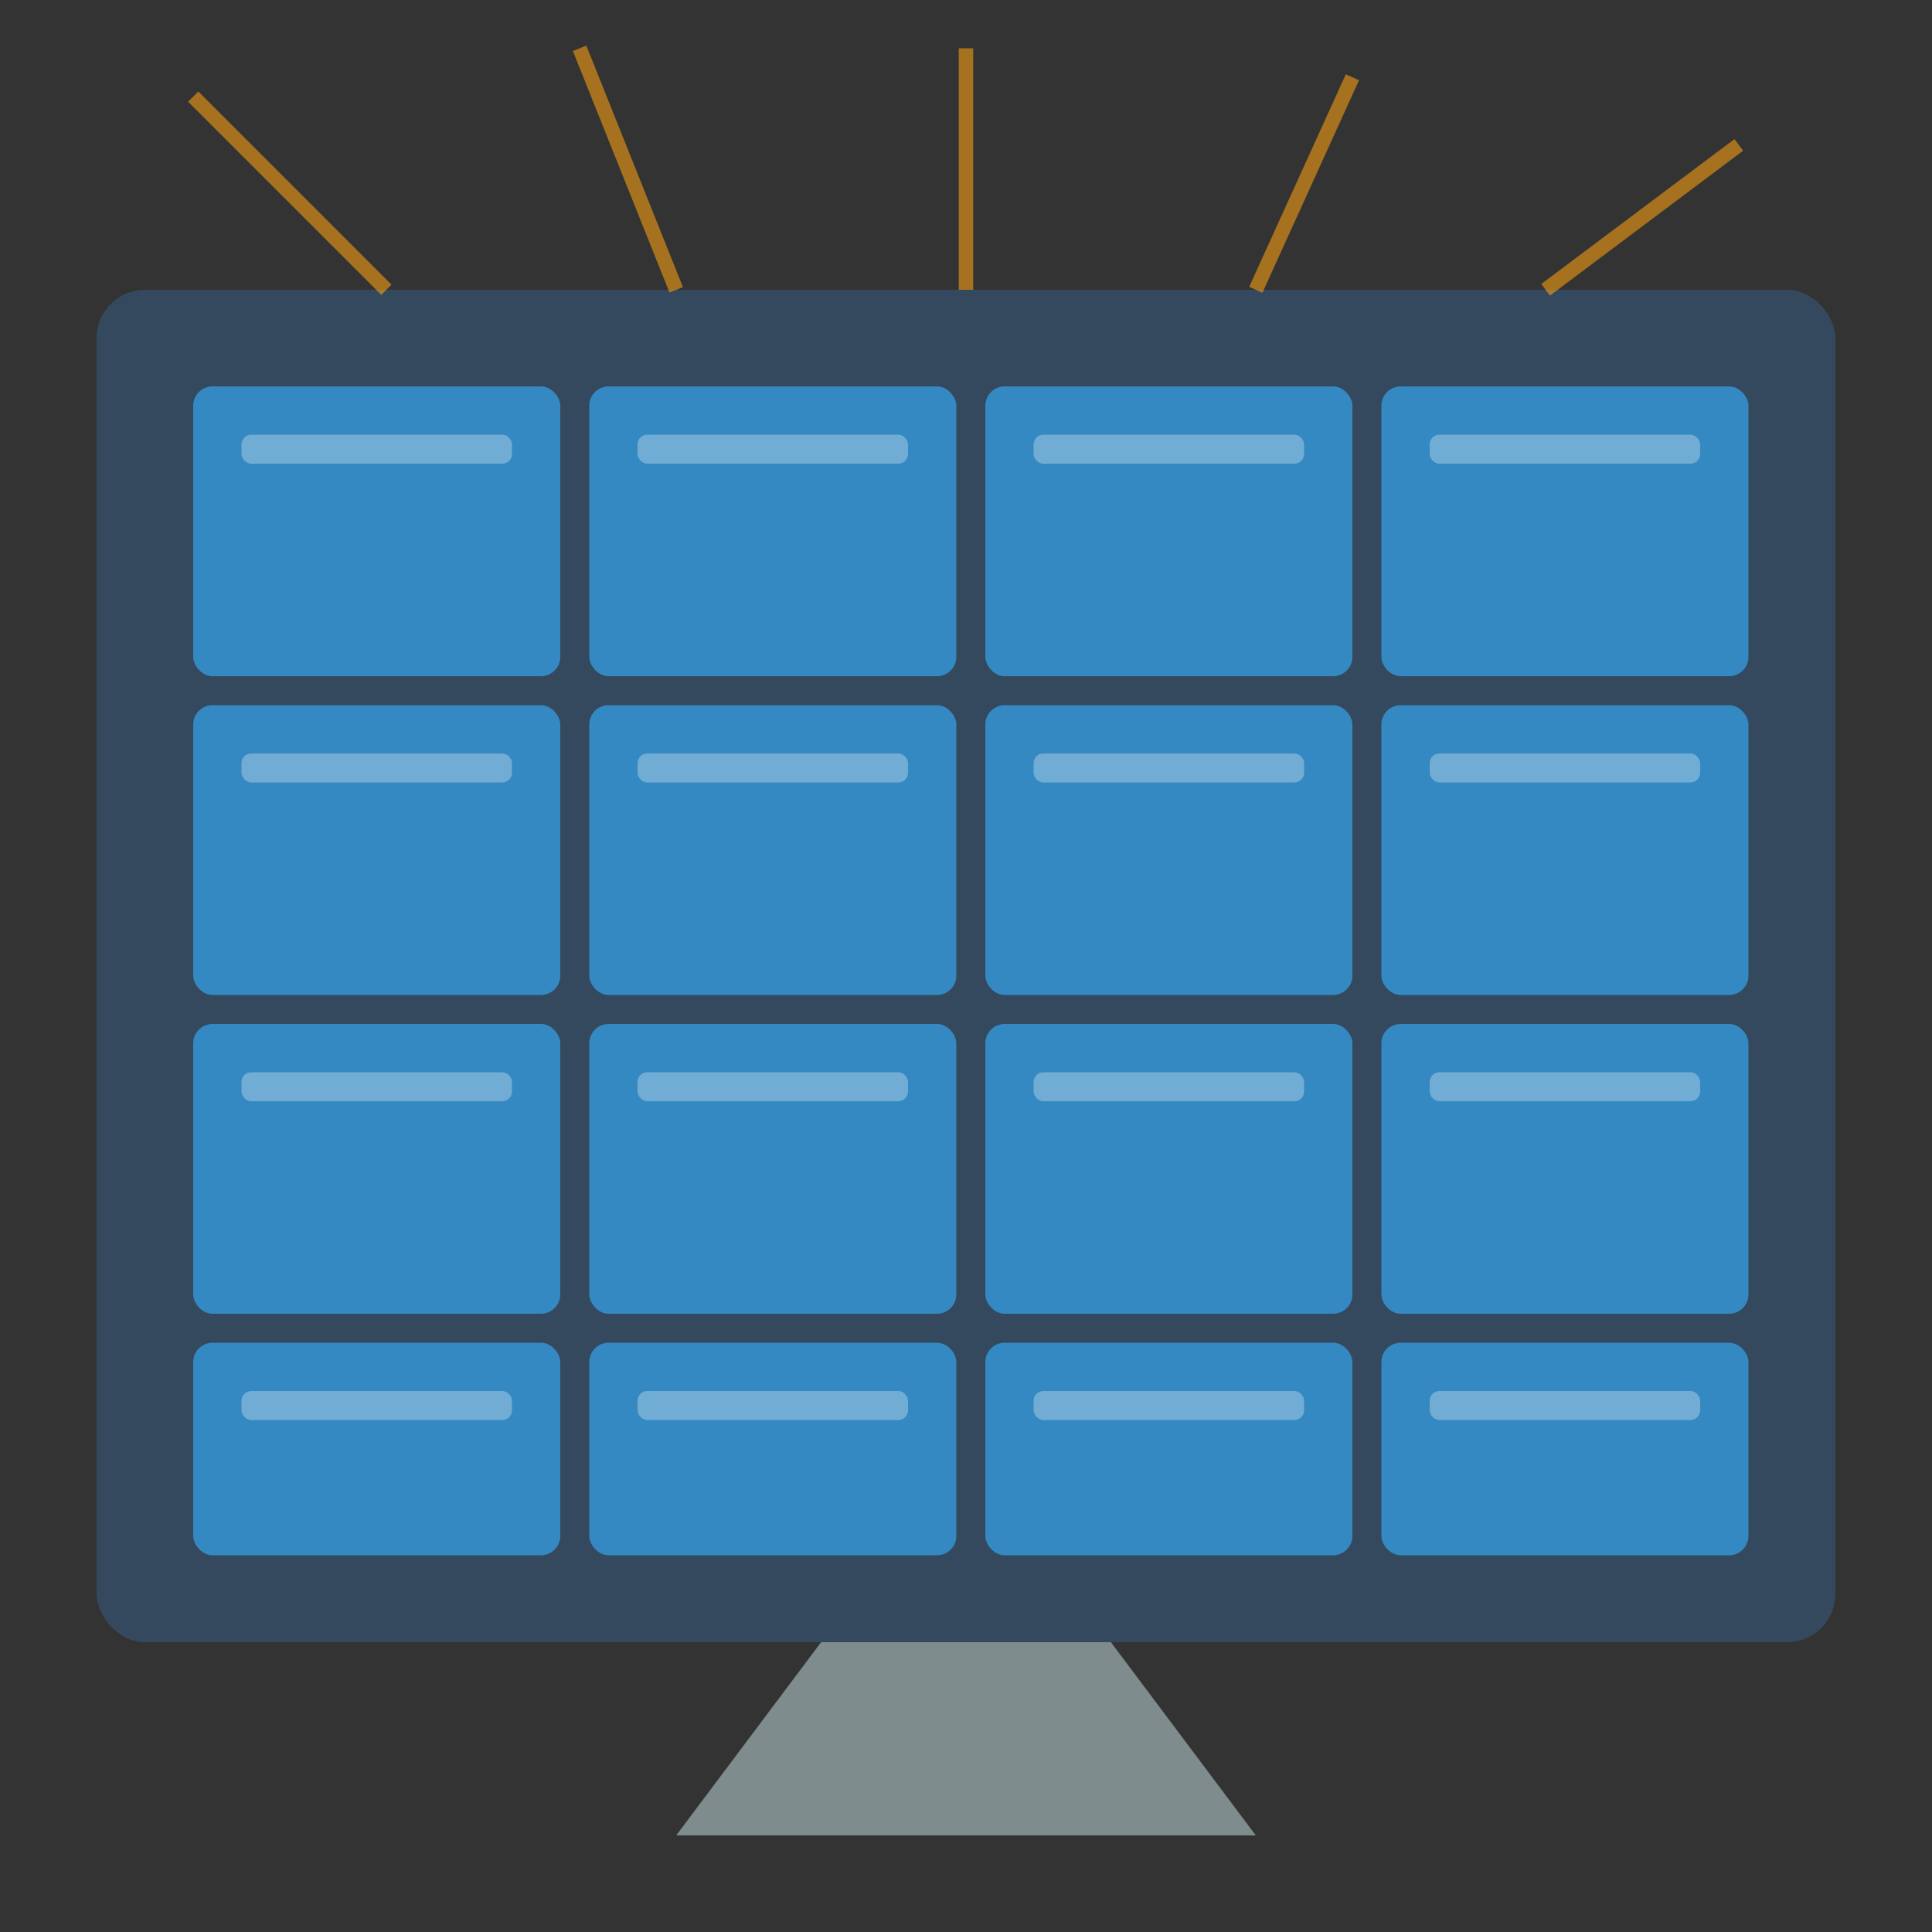 <svg xmlns="http://www.w3.org/2000/svg" viewBox="0 0 200 200">
  <rect x="0" y="0" width="200" height="200" fill="#333333" stroke="none"/>
  <!-- Frame -->
  <rect x="10" y="30" width="180" height="140" rx="5" ry="5" fill="#34495e"/>
  
  <!-- Individual Solar Cells -->
  <g fill="#3498db" opacity="0.8">
    <rect x="20" y="40" width="38" height="30" rx="2" ry="2"/>
    <rect x="61" y="40" width="38" height="30" rx="2" ry="2"/>
    <rect x="102" y="40" width="38" height="30" rx="2" ry="2"/>
    <rect x="143" y="40" width="38" height="30" rx="2" ry="2"/>
    
    <rect x="20" y="73" width="38" height="30" rx="2" ry="2"/>
    <rect x="61" y="73" width="38" height="30" rx="2" ry="2"/>
    <rect x="102" y="73" width="38" height="30" rx="2" ry="2"/>
    <rect x="143" y="73" width="38" height="30" rx="2" ry="2"/>
    
    <rect x="20" y="106" width="38" height="30" rx="2" ry="2"/>
    <rect x="61" y="106" width="38" height="30" rx="2" ry="2"/>
    <rect x="102" y="106" width="38" height="30" rx="2" ry="2"/>
    <rect x="143" y="106" width="38" height="30" rx="2" ry="2"/>
    
    <rect x="20" y="139" width="38" height="22" rx="2" ry="2"/>
    <rect x="61" y="139" width="38" height="22" rx="2" ry="2"/>
    <rect x="102" y="139" width="38" height="22" rx="2" ry="2"/>
    <rect x="143" y="139" width="38" height="22" rx="2" ry="2"/>
  </g>
  
  <!-- Highlights for glossy effect -->
  <g fill="#ffffff" opacity="0.3">
    <rect x="25" y="45" width="28" height="3" rx="1" ry="1"/>
    <rect x="66" y="45" width="28" height="3" rx="1" ry="1"/>
    <rect x="107" y="45" width="28" height="3" rx="1" ry="1"/>
    <rect x="148" y="45" width="28" height="3" rx="1" ry="1"/>
    
    <rect x="25" y="78" width="28" height="3" rx="1" ry="1"/>
    <rect x="66" y="78" width="28" height="3" rx="1" ry="1"/>
    <rect x="107" y="78" width="28" height="3" rx="1" ry="1"/>
    <rect x="148" y="78" width="28" height="3" rx="1" ry="1"/>
    
    <rect x="25" y="111" width="28" height="3" rx="1" ry="1"/>
    <rect x="66" y="111" width="28" height="3" rx="1" ry="1"/>
    <rect x="107" y="111" width="28" height="3" rx="1" ry="1"/>
    <rect x="148" y="111" width="28" height="3" rx="1" ry="1"/>
    
    <rect x="25" y="144" width="28" height="3" rx="1" ry="1"/>
    <rect x="66" y="144" width="28" height="3" rx="1" ry="1"/>
    <rect x="107" y="144" width="28" height="3" rx="1" ry="1"/>
    <rect x="148" y="144" width="28" height="3" rx="1" ry="1"/>
  </g>
  
  <!-- Sun rays hitting the panel -->
  <g stroke="#f39c12" stroke-width="1.5" opacity="0.6">
    <line x1="20" y1="10" x2="40" y2="30" />
    <line x1="60" y1="5" x2="70" y2="30" />
    <line x1="100" y1="5" x2="100" y2="30" />
    <line x1="140" y1="8" x2="130" y2="30" />
    <line x1="180" y1="15" x2="160" y2="30" />
  </g>
  
  <!-- Support stand -->
  <polygon points="85,170 115,170 130,190 70,190" fill="#7f8c8d"/>
</svg>
